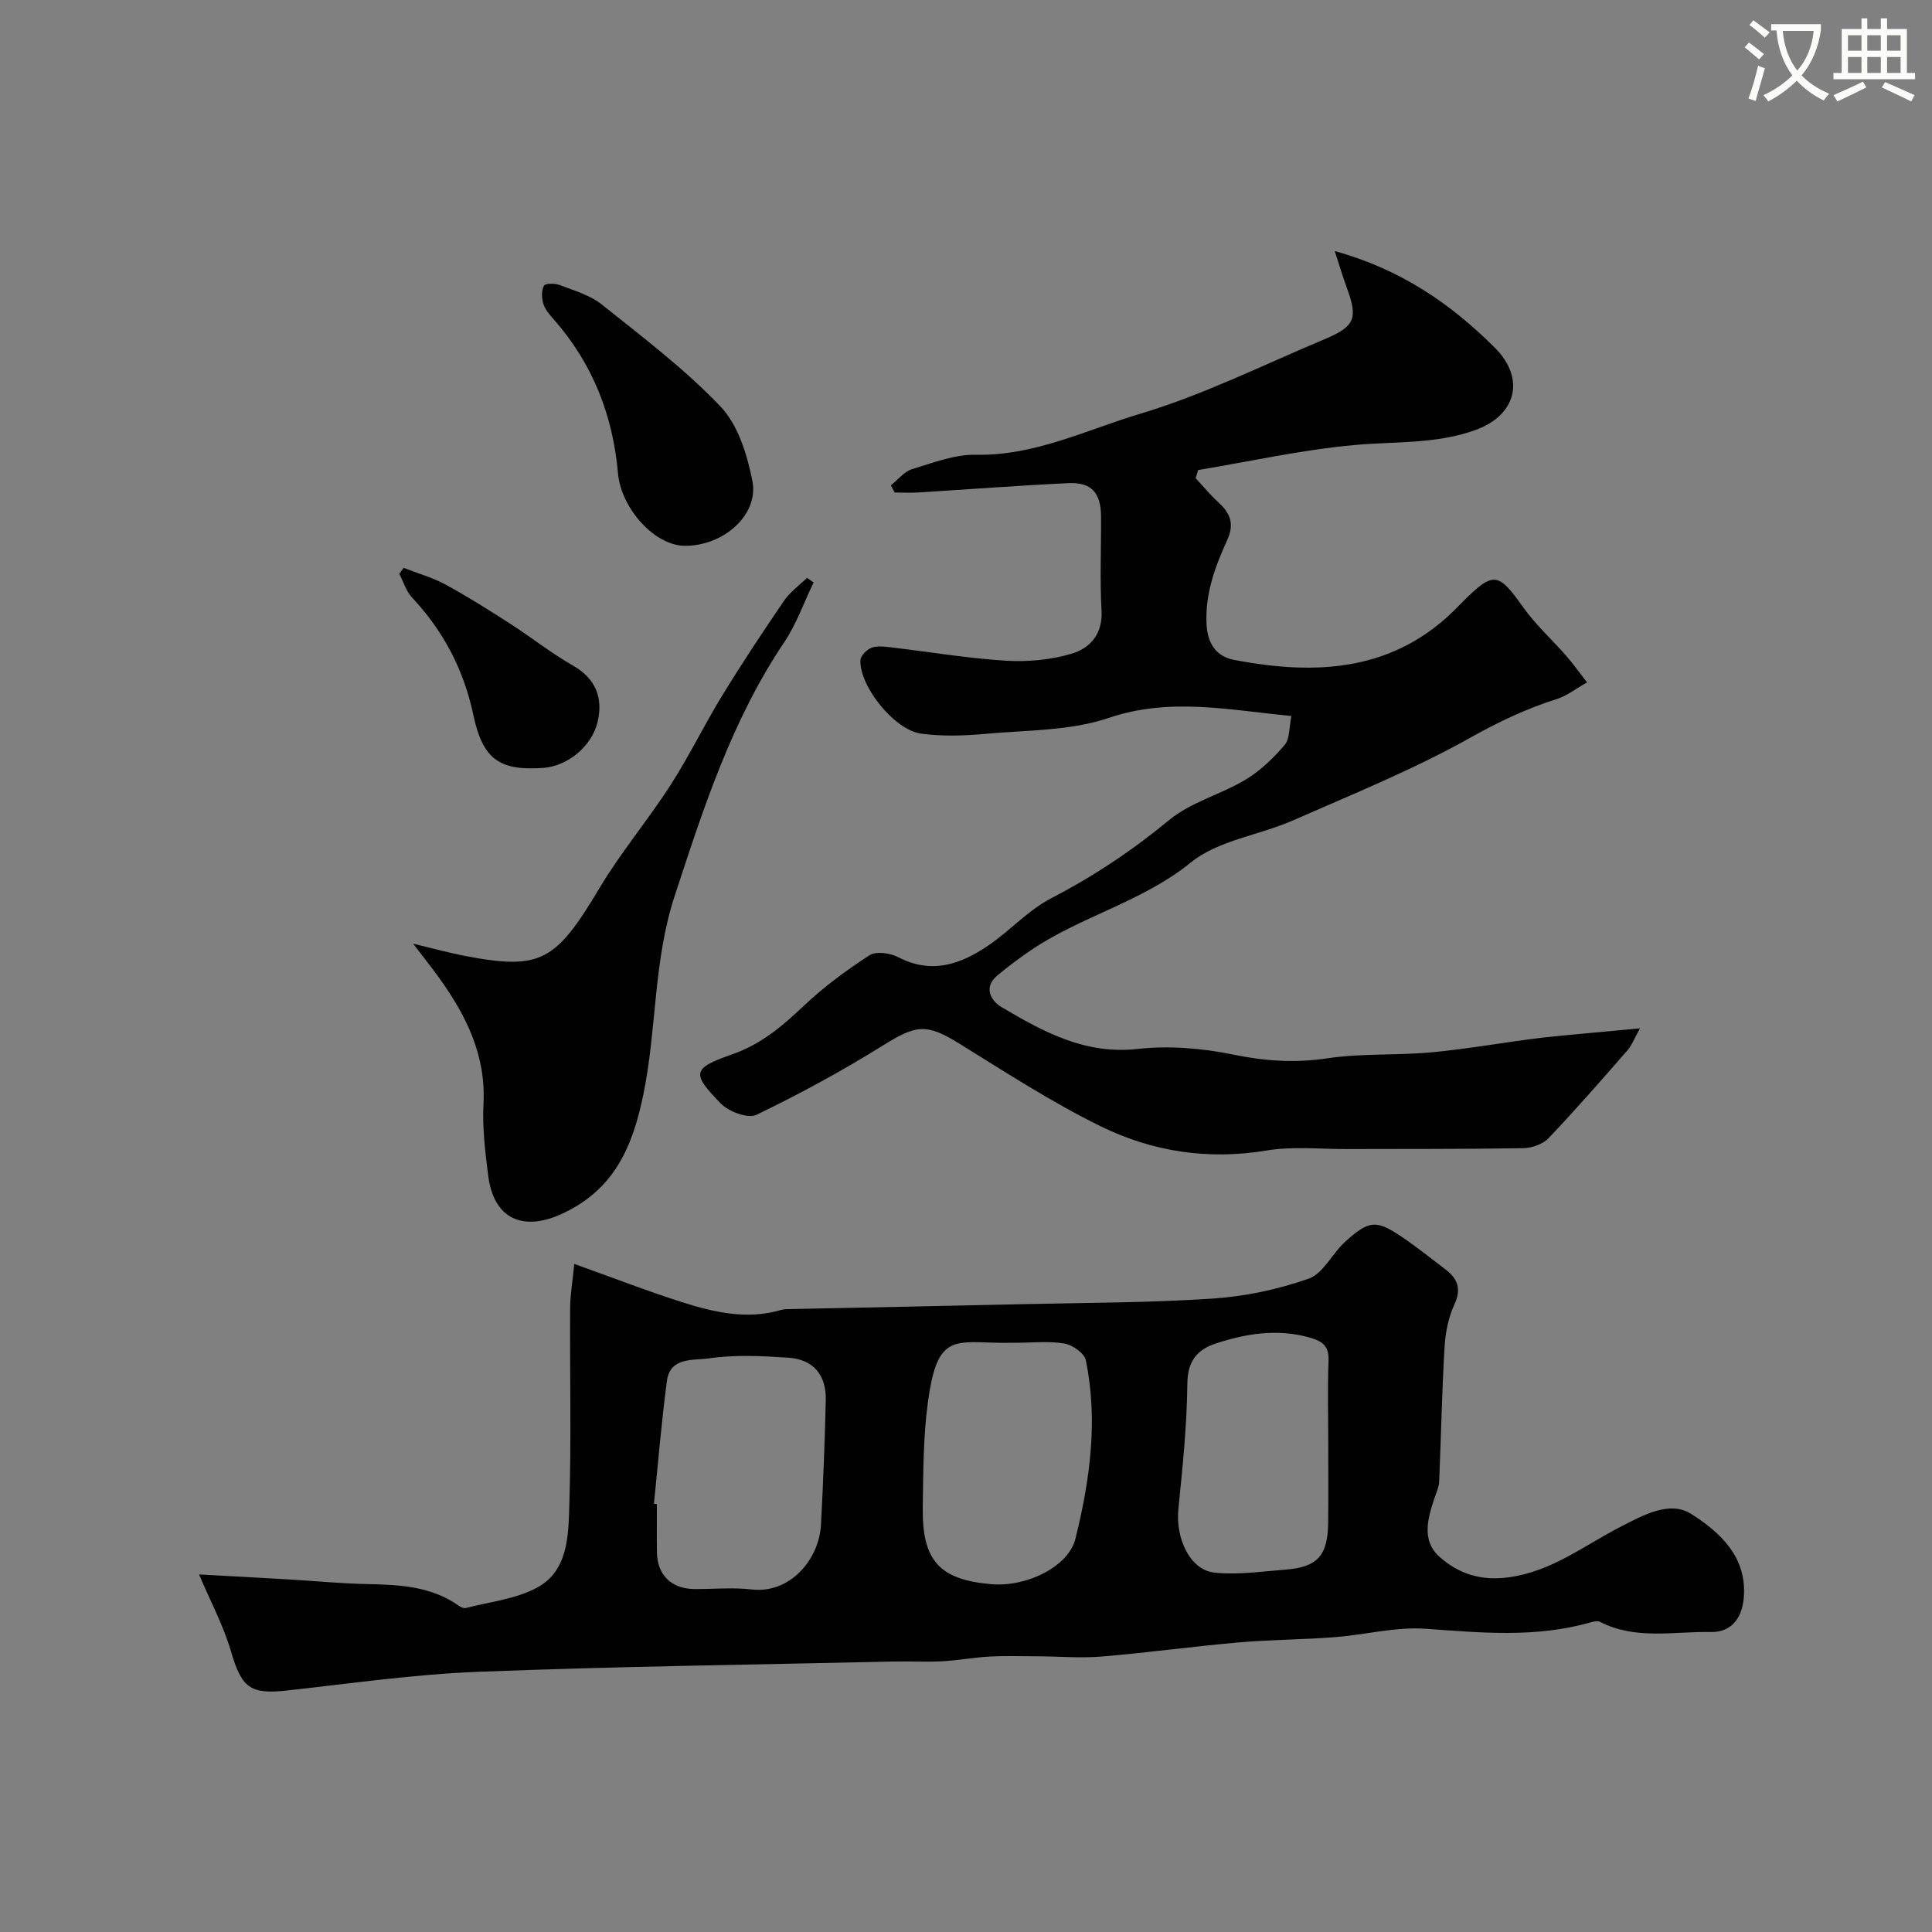 <svg enable-background="new 0 0 400 400" viewBox="0 0 400 400" xmlns="http://www.w3.org/2000/svg"><rect x="0" y="0" width="400" height="400" fill="#808080" stroke="none"/><path d="m362.1 8.8c1.1.8 2.1 1.6 3.1 2.4l-1 1.1c-1.3-1.1-2.3-2-3-2.5zm1.9 4.8c.5.2.9.4 1.4.5-.6 2.3-1.3 4.5-1.9 6.8l-1.5-.5c.8-2.1 1.4-4.3 2-6.8zm-1-9.4c1.3.9 2.4 1.8 3.4 2.5l-1 1.1c-1.4-1.2-2.4-2.1-3.2-2.6zm3.7 2.2v-1.4h10.3v1.2c-.5 3.6-1.8 6.8-4 9.4 1.5 1.6 3.4 2.8 5.7 3.8-.3.4-.7.8-1.1 1.4-2.3-1.1-4.1-2.5-5.6-4.1-1.6 1.6-3.6 3.1-5.9 4.3-.3-.5-.7-.9-1-1.3 2.4-1.1 4.4-2.5 6-4.1-1.9-2.5-3-5.6-3.3-9.3h-1.1zm8.8 0h-6.4c.3 3.3 1.3 6 3 8.2 2-2.2 3.1-5.1 3.4-8.2z" fill="#fbfcfa"/><path d="m385.3 3.8h1.3v2.2h2.8v-2.2h1.3v2.2h4.1v9.1h1.7v1.3h-16.9v-1.3h1.7v-9.1h4.1v-2.2zm.4 13.1.7 1.2c-1.8.9-3.8 1.9-6 2.9-.2-.4-.5-.8-.8-1.3 2.3-1 4.3-1.9 6.1-2.8zm-3.1-6.4h2.8v-3.2h-2.8zm0 4.6h2.8v-3.3h-2.8zm4-4.6h2.8v-3.2h-2.8zm0 4.6h2.8v-3.3h-2.8zm3.7 1.9c2.1.9 4.1 1.8 6.1 2.7l-.7 1.3c-2.2-1.1-4.2-2-6.1-2.9zm3.2-9.7h-2.8v3.2h2.8zm-2.8 7.8h2.8v-3.3h-2.8z" fill="#fbfcfa"/><g fill="#010102"><path d="m41.21 325.97c6.39.35 12.61.68 18.82 1.05 5.27.31 10.53.83 15.8.94 6.77.14 13.43.4 19.23 4.54.38.27.98.53 1.37.43 4.96-1.3 10.33-1.84 14.73-4.21 6.46-3.47 6.51-10.73 6.71-16.97.43-13.65.09-27.31.17-40.97.02-2.75.51-5.49.86-9.1 7.91 2.83 15.1 5.63 22.45 7.96 6.58 2.09 13.32 3.62 20.29 1.59.78-.23 1.64-.19 2.46-.21 16.09-.34 32.19-.65 48.28-1.02 12.93-.29 25.88-.28 38.77-1.15 6.69-.45 13.49-1.9 19.81-4.12 3.01-1.06 4.84-5.18 7.49-7.59 4.97-4.52 6.46-4.66 11.81-1.04 3.11 2.11 6.06 4.47 9.05 6.75 2.52 1.93 3.3 4.03 1.79 7.27-1.26 2.71-1.86 5.9-2.03 8.92-.54 9.24-.71 18.5-1.11 27.75-.05 1.1-.57 2.19-.93 3.27-1.42 4.24-2.79 8.88.98 12.24 3.9 3.47 8.47 5.07 14.38 4.26 8.9-1.22 15.49-6.52 22.95-10.36 4.68-2.41 10.31-5.63 14.82-2.75 5.91 3.77 11.69 8.93 10.85 17.54-.41 4.25-2.72 6.99-6.81 6.9-7.67-.15-15.58 1.69-22.95-2.11-.55-.28-1.48-.01-2.17.18-11.18 3.14-22.43 2.09-33.81 1.26-6.28-.46-12.7 1.27-19.07 1.75-6.58.5-13.21.5-19.78 1.08-9.46.83-18.88 2.13-28.34 2.92-4.37.36-8.81-.03-13.21-.05-3.36-.01-6.73-.12-10.08.06-3.27.18-6.51.8-9.78.97-3.32.18-6.66-.03-9.99.05-28.69.65-57.39 1.01-86.06 2.13-13.24.52-26.44 2.43-39.63 3.88-7.59.83-9.32-.62-11.53-8.18-1.56-5.32-4.24-10.31-6.59-15.86zm94.18-14.64c.2.02.41.04.61.07 0 3.33-.04 6.65.01 9.98.06 4.66 2.98 7.56 7.66 7.61 3.99.04 8.03-.37 11.97.09 7.79.91 13.95-6.03 14.34-13.47.45-8.57.79-17.15.99-25.73.12-5.2-2.58-8.44-7.72-8.78-5.49-.37-11.11-.65-16.51.14-3.04.45-7.99-.37-8.66 4.64-1.12 8.45-1.82 16.97-2.69 25.45zm75.05-33.33c-1.5 0-3 .04-4.49-.01-8.96-.27-12.04-1.07-13.85 12.41-.96 7.16-.95 14.48-1.05 21.74-.16 11 3.49 14.93 14.2 15.85 7.3.63 15.97-3.64 17.4-9.39 3.02-12.14 4.72-24.51 2.16-36.97-.3-1.45-2.74-3.18-4.41-3.46-3.24-.55-6.63-.17-9.96-.17zm64.56 20.79c0-5.66-.16-11.32.06-16.96.13-3.11-1.13-4.13-4-4.93-6.65-1.84-12.98-.81-19.27 1.23-3.87 1.26-5.9 3.58-5.96 8.28-.09 8.69-.99 17.38-1.86 26.04-.61 6.03 2.38 12.56 7.4 13.13 4.82.54 9.81-.23 14.71-.6 6.69-.51 8.83-2.88 8.9-9.72.07-5.49.02-10.98.02-16.47z"/><path d="m339.54 212.91c-1.18 2.1-1.68 3.51-2.6 4.56-5.36 6.13-10.72 12.29-16.33 18.18-1.19 1.25-3.46 2.04-5.25 2.07-12.19.2-24.38.14-36.57.18-5.53.02-11.18-.6-16.57.3-12.11 2.02-23.67.23-34.39-5.04-10.07-4.95-19.56-11.11-29.12-17.04-6.88-4.26-8.95-4.01-15.92.34-8.43 5.26-17.22 10.03-26.17 14.35-1.74.84-5.73-.64-7.37-2.32-6.11-6.26-5.98-7.29 2.34-10.2 6.01-2.1 10.38-5.84 14.83-10.05 4.14-3.92 8.81-7.36 13.59-10.46 1.36-.88 4.28-.48 5.93.38 6.97 3.65 13.05 1.46 18.8-2.49 4.44-3.05 8.2-7.26 12.91-9.7 8.76-4.54 16.78-9.89 24.4-16.18 4.5-3.72 10.71-5.3 15.83-8.37 3.05-1.83 5.76-4.46 8.09-7.18 1.09-1.27.9-3.63 1.4-6-12.98-1.24-25.13-3.91-37.87.41-7.89 2.67-16.79 2.5-25.27 3.27-4.48.41-9.1.58-13.53-.03-5.55-.76-12.76-9.82-12.56-15.18.03-.92 1.28-2.19 2.25-2.58 1.16-.46 2.64-.27 3.95-.12 7.96.93 15.89 2.28 23.88 2.78 4.52.28 9.3-.16 13.62-1.44 3.82-1.13 6.5-4.04 6.22-8.94-.36-6.48-.06-12.99-.1-19.49-.03-4.91-1.99-7.12-6.79-6.89-10.37.49-20.72 1.29-31.08 1.93-1.61.1-3.24.01-4.86.01-.26-.5-.52-.99-.78-1.49 1.44-1.14 2.71-2.82 4.35-3.33 4.34-1.33 8.86-3.09 13.28-3 12.15.25 22.82-5.15 33.9-8.46 13.14-3.92 25.59-10.15 38.3-15.48 6.27-2.63 6.89-4.31 4.57-10.61-.86-2.34-1.57-4.74-2.51-7.62 13.65 3.76 24.01 10.9 33.13 19.99 6.39 6.36 4.51 13.94-3.89 17.02-8.24 3.02-16.81 2.37-25.3 3.16-10.81 1-21.49 3.38-32.22 5.17-.17.56-.34 1.13-.51 1.69 1.56 1.67 3.01 3.44 4.69 4.98 2.42 2.22 3.39 4.41 1.86 7.77-2.49 5.5-4.61 11.06-4.3 17.46.21 4.33 2.26 6.74 5.7 7.4 17.13 3.29 33.42 2.45 46.54-11.22.23-.24.47-.47.7-.71 6.5-6.48 7.42-6.26 12.59 1 2.6 3.66 6.01 6.74 8.99 10.15 1.38 1.58 2.59 3.3 4.26 5.44-2.37 1.34-4.18 2.8-6.26 3.45-6.33 1.99-12.12 4.76-17.98 8.04-11.74 6.58-24.34 11.68-36.7 17.11-6.99 3.07-15.42 4.09-21.07 8.67-10.19 8.27-22.92 11.16-33.42 18.38-2.29 1.57-4.52 3.25-6.65 5.02-3.05 2.54-1.23 5.33.85 6.56 8.65 5.11 17.32 9.88 28.22 8.66 6.46-.72 13.3-.15 19.7 1.16 6.57 1.35 12.79 1.79 19.46.79 7.16-1.07 14.54-.58 21.77-1.26 7.64-.72 15.22-2.11 22.84-3.03 6.38-.69 12.76-1.2 20.2-1.92z"/><path d="m168.45 120.59c-2.01 4.15-3.55 8.61-6.1 12.4-10.84 16.13-16.68 34.22-22.67 52.51-4.43 13.52-3.68 27.43-6.46 41-2.23 10.91-5.99 19.67-16.64 24.7-8.26 3.9-14.38 1.22-15.51-7.84-.61-4.89-1.23-9.87-.97-14.77.54-10.12-3.59-18.38-9.23-26.2-1.42-1.97-2.94-3.87-5.34-7.01 4.43 1.06 7.6 1.94 10.82 2.55 15.61 2.97 18.71 1.12 27.78-14.08 4.41-7.4 10.04-14.07 14.71-21.33 3.86-5.99 6.97-12.46 10.7-18.54 4.08-6.66 8.4-13.17 12.8-19.62 1.24-1.81 3.14-3.16 4.74-4.72.46.33.92.64 1.37.95z"/><path d="m141.76 113c-6.31-.05-13.18-7.83-13.81-14.99-1.05-12-5.26-22.78-13.33-31.91-.86-.97-1.77-2.05-2.14-3.23-.35-1.16-.4-2.73.14-3.71.29-.52 2.27-.53 3.25-.15 2.99 1.15 6.28 2.08 8.71 4.02 8.45 6.76 17.18 13.35 24.6 21.14 3.63 3.81 5.52 9.97 6.59 15.38 1.4 7.03-5.99 13.52-14.01 13.45z"/><path d="m83.57 117.57c2.91 1.14 5.97 1.99 8.69 3.47 4.55 2.47 8.94 5.25 13.3 8.05 4.39 2.82 8.5 6.1 13.02 8.68 4.77 2.73 6.31 6.67 5.16 11.63-1.2 5.2-6.32 9.25-11.31 9.59-9.03.62-12.48-1.76-14.43-10.97-1.98-9.36-6.19-17.37-12.69-24.31-1.23-1.31-1.78-3.26-2.65-4.91.31-.4.61-.81.91-1.23z"/></g></svg>